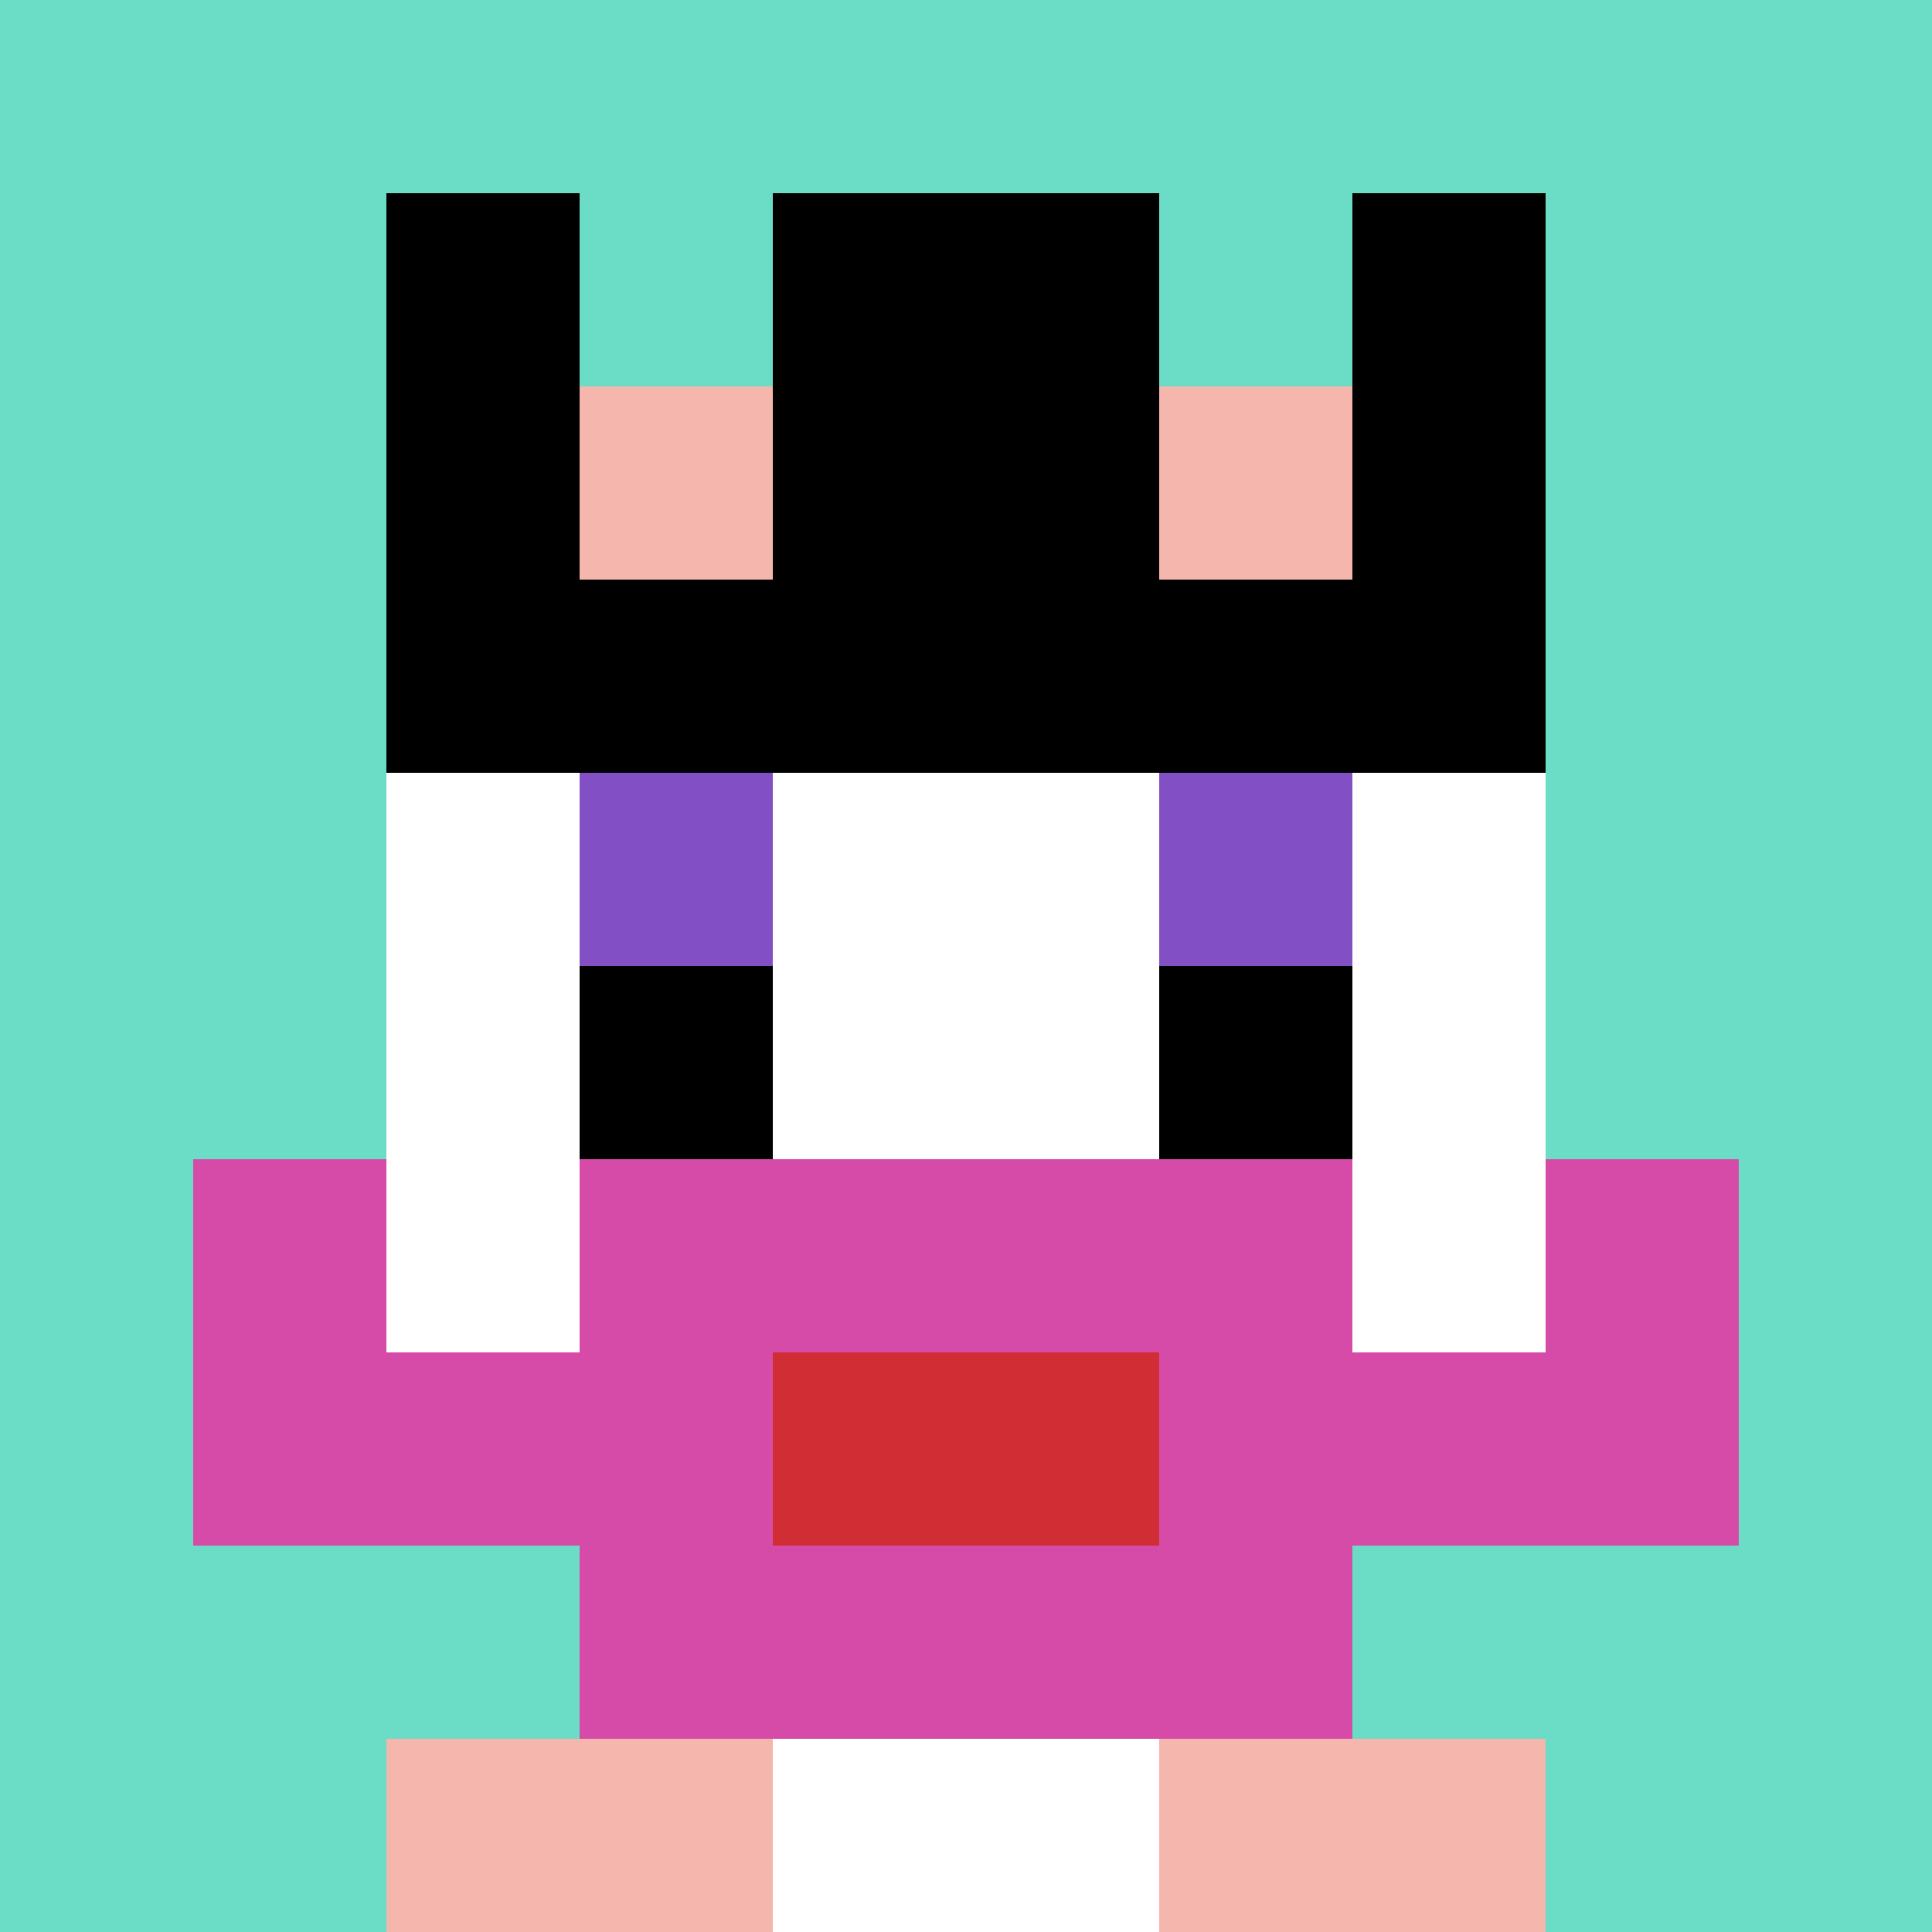 <svg xmlns="http://www.w3.org/2000/svg" version="1.1" width="353" height="353"><title>'goose-pfp-273907' by Dmitri Cherniak</title><desc>seed=273907
backgroundColor=#ffffff
padding=20
innerPadding=0
timeout=500
dimension=1
border=false
Save=function(){return n.handleSave()}
frame=723

Rendered at Sat Sep 14 2024 14:56:50 GMT+0200 (Central European Summer Time)
Generated in &lt;1ms
</desc><defs></defs><rect width="100%" height="100%" fill="#ffffff"></rect><g><g id="0-0"><rect x="0" y="0" height="353" width="353" fill="#6BDCC5"></rect><g><rect id="0-0-3-2-4-7" x="105.9" y="70.6" width="141.2" height="247.1" fill="#ffffff"></rect><rect id="0-0-2-3-6-5" x="70.6" y="105.9" width="211.8" height="176.5" fill="#ffffff"></rect><rect id="0-0-4-8-2-2" x="141.2" y="282.4" width="70.6" height="70.6" fill="#ffffff"></rect><rect id="0-0-1-7-8-1" x="35.3" y="247.1" width="282.4" height="35.3" fill="#D74BA8"></rect><rect id="0-0-3-6-4-3" x="105.9" y="211.8" width="141.2" height="105.9" fill="#D74BA8"></rect><rect id="0-0-4-7-2-1" x="141.2" y="247.1" width="70.6" height="35.3" fill="#D12D35"></rect><rect id="0-0-1-6-1-2" x="35.3" y="211.8" width="35.3" height="70.6" fill="#D74BA8"></rect><rect id="0-0-8-6-1-2" x="282.4" y="211.8" width="35.3" height="70.6" fill="#D74BA8"></rect><rect id="0-0-3-4-1-1" x="105.9" y="141.2" width="35.3" height="35.3" fill="#834FC4"></rect><rect id="0-0-6-4-1-1" x="211.8" y="141.2" width="35.3" height="35.3" fill="#834FC4"></rect><rect id="0-0-3-5-1-1" x="105.9" y="176.5" width="35.3" height="35.3" fill="#000000"></rect><rect id="0-0-6-5-1-1" x="211.8" y="176.5" width="35.3" height="35.3" fill="#000000"></rect><rect id="0-0-4-1-2-2" x="141.2" y="35.3" width="70.6" height="70.6" fill="#ffffff"></rect><rect id="0-0-2-1-1-2" x="70.6" y="35.3" width="35.3" height="70.6" fill="#000000"></rect><rect id="0-0-4-1-2-2" x="141.2" y="35.3" width="70.6" height="70.6" fill="#000000"></rect><rect id="0-0-7-1-1-2" x="247.1" y="35.3" width="35.3" height="70.6" fill="#000000"></rect><rect id="0-0-2-2-6-2" x="70.6" y="70.6" width="211.8" height="70.6" fill="#000000"></rect><rect id="0-0-3-2-1-1" x="105.9" y="70.6" width="35.3" height="35.3" fill="#F4B6AD"></rect><rect id="0-0-6-2-1-1" x="211.8" y="70.6" width="35.3" height="35.3" fill="#F4B6AD"></rect><rect id="0-0-2-9-2-1" x="70.6" y="317.7" width="70.6" height="35.3" fill="#F4B6AD"></rect><rect id="0-0-6-9-2-1" x="211.8" y="317.7" width="70.6" height="35.3" fill="#F4B6AD"></rect></g><rect x="0" y="0" stroke="white" stroke-width="0" height="353" width="353" fill="none"></rect></g></g></svg>